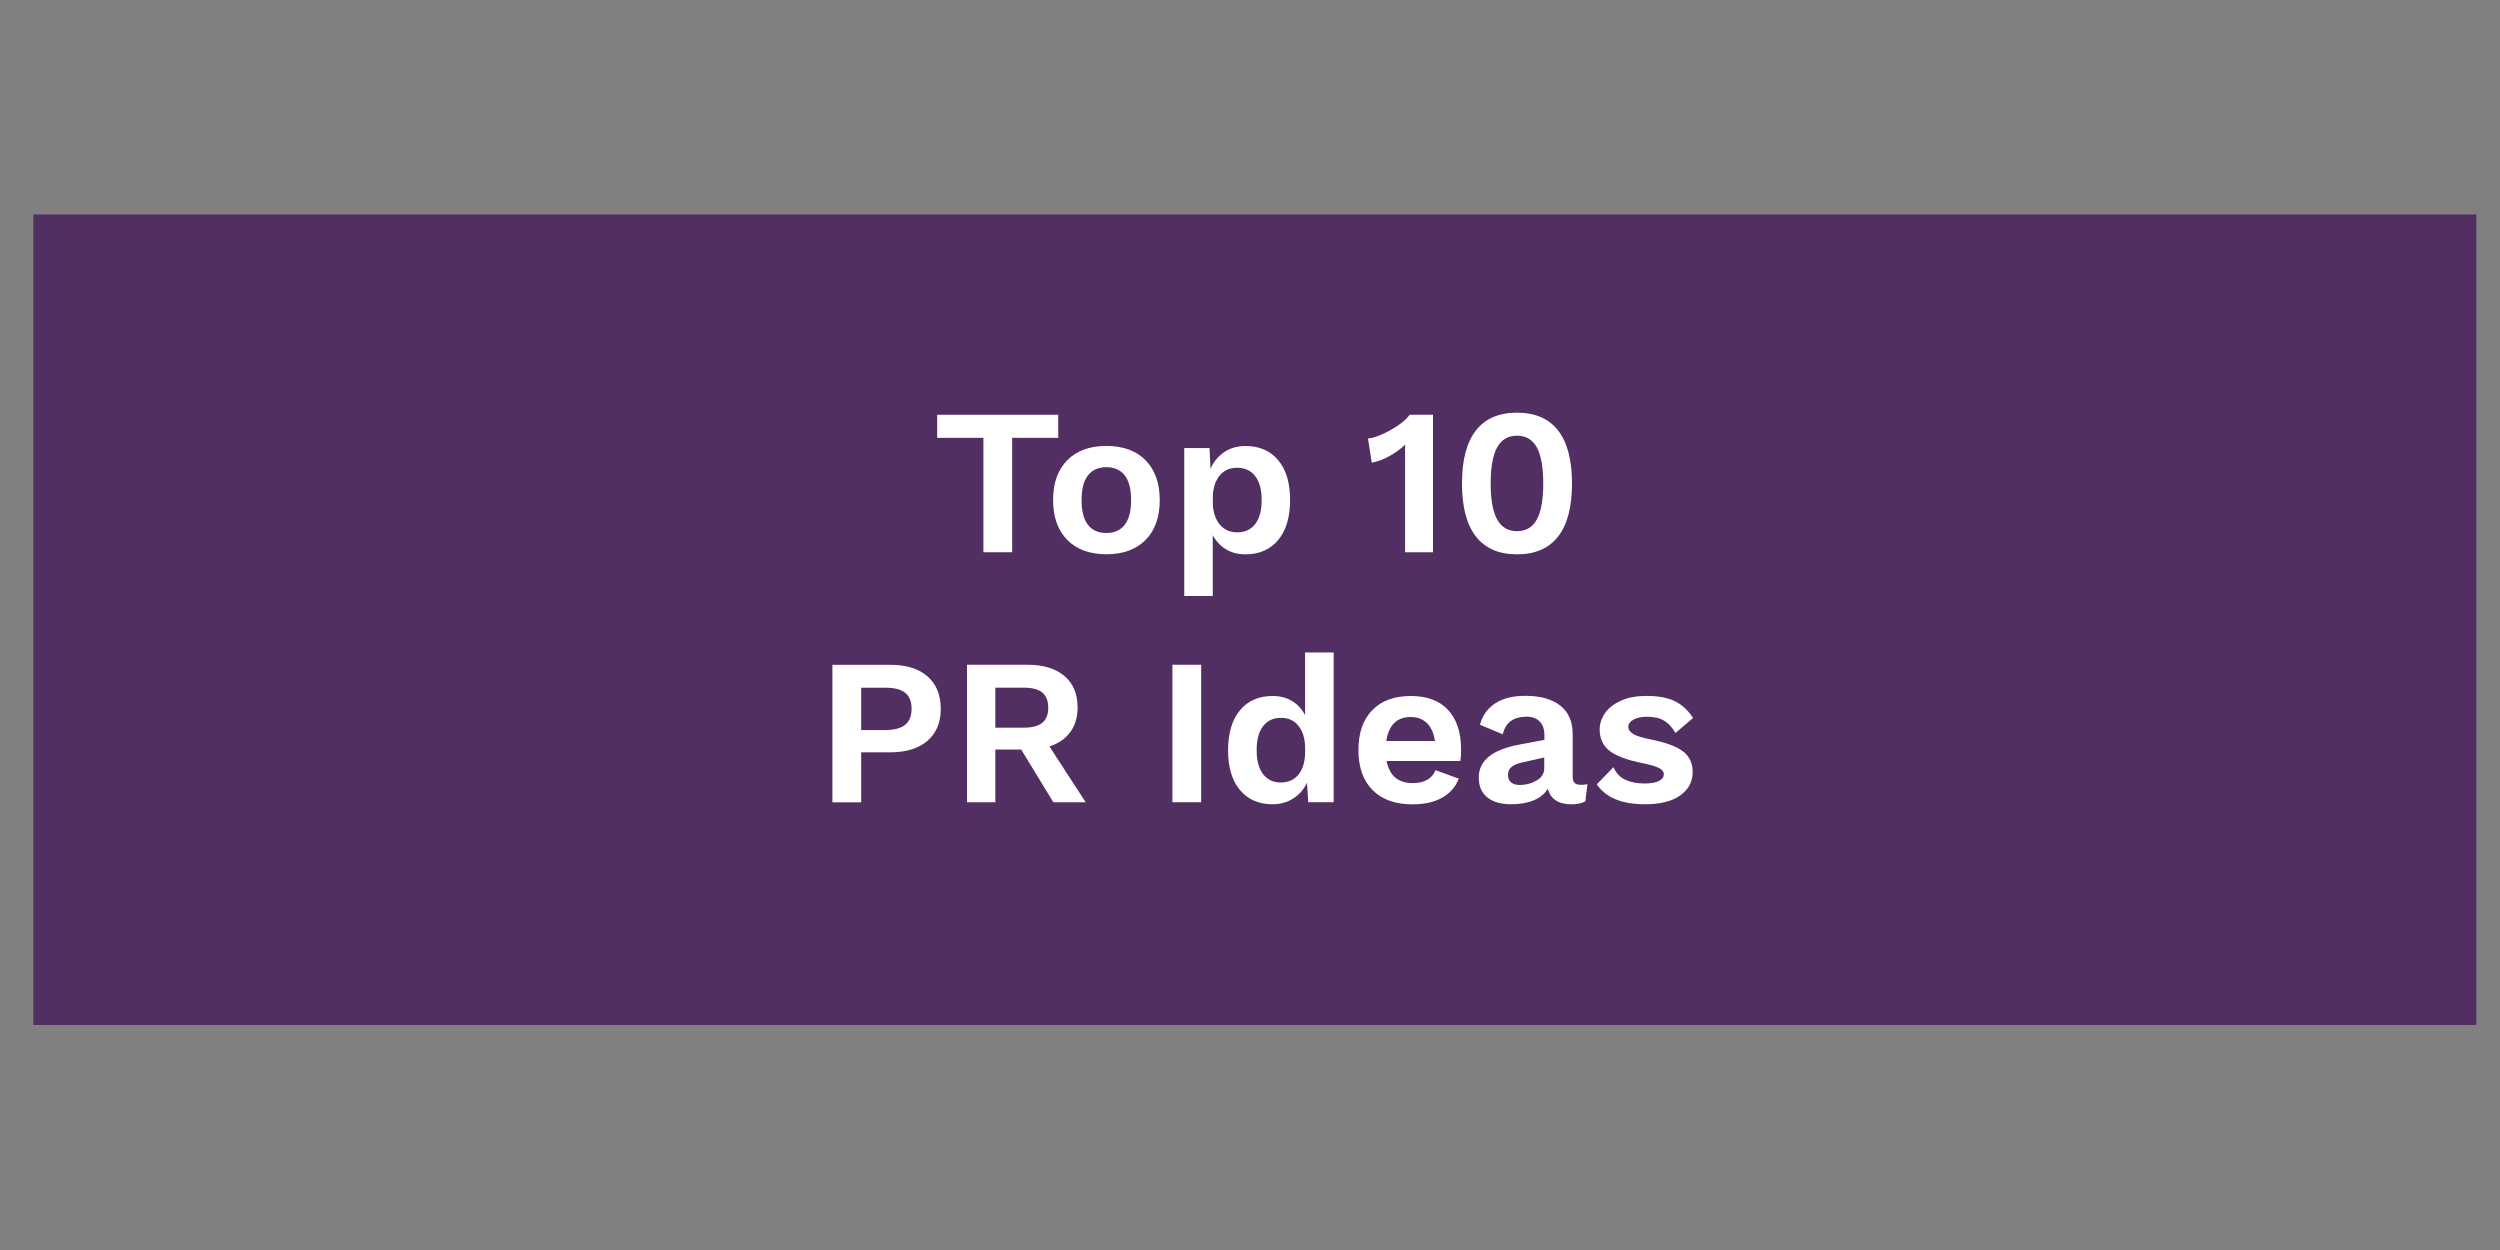 <?xml version="1.0" encoding="UTF-8"?> <!-- Generator: Adobe Illustrator 25.0.0, SVG Export Plug-In . SVG Version: 6.00 Build 0) --> <svg xmlns="http://www.w3.org/2000/svg" xmlns:xlink="http://www.w3.org/1999/xlink" version="1.1" id="Layer_1" x="0px" y="0px" viewBox="0 0 300 150" style="enable-background:new 0 0 300 150;" xml:space="preserve"><rect x="0" y="0" width="300" height="150" fill="#808080" stroke="none"/> <style type="text/css"> .st0{fill:#522F63;} .st1{fill:#FFFFFF;} </style> <g> <rect x="4" y="25.73" class="st0" width="293.17" height="97.27"></rect> </g> <g> <path class="st1" d="M126.99,52.54h-5.53v13.73h-3.45V52.54h-5.55v-2.77h14.53V52.54z"></path> <path class="st1" d="M137.48,55.24c1.12,1.15,1.69,2.74,1.69,4.77c0,2.03-0.56,3.62-1.69,4.77s-2.7,1.73-4.71,1.73 c-2.02,0-3.59-0.58-4.71-1.73s-1.69-2.74-1.69-4.77c0-2.03,0.56-3.62,1.69-4.77s2.7-1.73,4.71-1.73 C134.78,53.52,136.35,54.09,137.48,55.24z M130.55,57.05c-0.51,0.66-0.76,1.65-0.76,2.96c0,1.32,0.25,2.3,0.76,2.96 c0.51,0.66,1.25,0.99,2.21,0.99s1.7-0.33,2.21-0.99c0.51-0.66,0.76-1.65,0.76-2.96c0-1.32-0.25-2.3-0.76-2.96 c-0.51-0.66-1.25-0.99-2.21-0.99S131.06,56.4,130.55,57.05z"></path> <path class="st1" d="M153.39,55.23c0.95,1.14,1.42,2.73,1.42,4.76c0,2.05-0.47,3.65-1.42,4.8c-0.95,1.15-2.26,1.73-3.93,1.73 c-0.9,0-1.68-0.2-2.35-0.61c-0.67-0.41-1.19-0.97-1.58-1.69v7.3h-3.42V53.77h3.03l0.12,2.48c0.37-0.83,0.91-1.5,1.64-1.99 c0.72-0.49,1.58-0.74,2.56-0.74C151.13,53.52,152.44,54.09,153.39,55.23z M150.62,62.89c0.52-0.67,0.78-1.62,0.78-2.88 s-0.26-2.21-0.78-2.88c-0.52-0.67-1.24-1-2.18-1c-0.83,0-1.51,0.29-2.02,0.86c-0.52,0.58-0.81,1.4-0.88,2.46v1.1 c0.07,1.05,0.36,1.87,0.88,2.45c0.52,0.58,1.19,0.88,2.02,0.88C149.37,63.89,150.1,63.56,150.62,62.89z"></path> <path class="st1" d="M171.96,49.77v16.5h-3.35v-12.3c0-0.27,0.01-0.48,0.03-0.62c-0.6,0.55-1.25,1.02-1.94,1.4 s-1.39,0.64-2.09,0.77l-0.45-2.9c0.77-0.08,1.69-0.43,2.76-1.04c1.08-0.61,1.82-1.21,2.24-1.81H171.96z"></path> <path class="st1" d="M177.1,64.37c-1.11-1.43-1.66-3.55-1.66-6.35s0.55-4.92,1.66-6.35c1.11-1.43,2.75-2.15,4.94-2.15 c2.18,0,3.83,0.72,4.94,2.15c1.11,1.43,1.66,3.55,1.66,6.35s-0.55,4.92-1.66,6.35c-1.11,1.43-2.75,2.15-4.94,2.15 C179.86,66.52,178.21,65.8,177.1,64.37z M184.42,62.34c0.52-0.93,0.77-2.38,0.77-4.33s-0.26-3.39-0.77-4.33 c-0.52-0.93-1.31-1.4-2.38-1.4c-1.07,0-1.86,0.47-2.38,1.4c-0.52,0.93-0.78,2.38-0.78,4.33s0.26,3.39,0.78,4.33s1.31,1.4,2.38,1.4 C183.11,63.74,183.9,63.28,184.42,62.34z"></path> <path class="st1" d="M111.29,81.16c1.07,0.92,1.6,2.23,1.6,3.91c0,1.63-0.53,2.91-1.6,3.83c-1.07,0.92-2.56,1.38-4.47,1.38h-3.48v6 h-3.45v-16.5h6.92C108.73,79.77,110.22,80.23,111.29,81.16z M108.64,86.96c0.5-0.42,0.75-1.06,0.75-1.91c0-0.85-0.25-1.48-0.75-1.9 c-0.5-0.42-1.28-0.62-2.35-0.62h-2.95v5.08h2.95C107.36,87.59,108.14,87.38,108.64,86.96z"></path> <path class="st1" d="M122.54,89.94h-3.1v6.33h-3.4v-16.5h7.27c1.88,0,3.35,0.45,4.41,1.34c1.06,0.89,1.59,2.15,1.59,3.76 c0,1.18-0.29,2.18-0.88,2.98c-0.58,0.8-1.42,1.38-2.5,1.72l4.35,6.7h-3.88L122.54,89.94z M119.44,87.32h3.43 c1,0,1.74-0.2,2.21-0.59c0.47-0.39,0.71-1,0.71-1.81s-0.24-1.42-0.71-1.81c-0.48-0.39-1.21-0.59-2.21-0.59h-3.43V87.32z"></path> <path class="st1" d="M144.14,96.27h-3.45v-16.5h3.45V96.27z"></path> <path class="st1" d="M160.04,78.29v17.97h-3.05l-0.15-2.33c-0.37,0.78-0.91,1.41-1.64,1.88c-0.73,0.47-1.55,0.7-2.49,0.7 c-1.67,0-2.97-0.57-3.92-1.71c-0.95-1.14-1.42-2.73-1.42-4.76c0-2.05,0.47-3.65,1.42-4.8c0.95-1.15,2.26-1.72,3.92-1.72 c0.9,0,1.68,0.2,2.35,0.61c0.67,0.41,1.18,0.97,1.55,1.69v-7.52H160.04z M155.84,92.92c0.52-0.65,0.78-1.58,0.78-2.78v-0.25 c0-1.18-0.26-2.1-0.78-2.76c-0.52-0.66-1.22-0.99-2.12-0.99c-0.92,0-1.63,0.33-2.15,1c-0.52,0.67-0.77,1.62-0.77,2.88 s0.26,2.21,0.77,2.88c0.52,0.67,1.23,1,2.15,1C154.62,93.89,155.32,93.57,155.84,92.92z"></path> <path class="st1" d="M175.24,91.32h-8.85c0.35,1.77,1.39,2.65,3.12,2.65c0.72,0,1.31-0.13,1.77-0.4s0.79-0.65,0.98-1.15l2.8,1.02 c-0.4,1-1.07,1.76-2.01,2.29c-0.94,0.52-2.12,0.79-3.54,0.79c-2.07,0-3.67-0.57-4.8-1.71c-1.13-1.14-1.7-2.74-1.7-4.79 s0.55-3.65,1.65-4.79c1.1-1.14,2.65-1.71,4.65-1.71c1.93,0,3.42,0.56,4.46,1.67c1.04,1.12,1.56,2.71,1.56,4.78 C175.34,90.43,175.31,90.88,175.24,91.32z M167.3,86.77c-0.49,0.48-0.8,1.2-0.94,2.15h5.83c-0.13-0.93-0.45-1.65-0.95-2.14 s-1.15-0.74-1.95-0.74C168.46,86.04,167.79,86.28,167.3,86.77z"></path> <path class="st1" d="M190.49,94.09l-0.25,2.08c-0.47,0.23-1.01,0.35-1.62,0.35c-1.6,0-2.56-0.62-2.88-1.88 c-0.37,0.62-0.93,1.08-1.7,1.4s-1.67,0.47-2.72,0.47c-1.22,0-2.17-0.28-2.85-0.83s-1.02-1.34-1.02-2.38c0-2.03,1.62-3.35,4.88-3.95 l3-0.57v-0.6c0-0.67-0.19-1.2-0.56-1.59s-0.9-0.59-1.56-0.59c-0.77,0-1.39,0.17-1.88,0.5c-0.48,0.33-0.82,0.88-1,1.62l-2.73-1.15 c0.27-1.08,0.87-1.93,1.8-2.55c0.93-0.62,2.15-0.92,3.65-0.92c1.78,0,3.17,0.39,4.17,1.16c1,0.78,1.5,1.92,1.5,3.44v5.12 c0,0.33,0.08,0.58,0.23,0.73c0.15,0.15,0.38,0.22,0.7,0.22C189.99,94.19,190.27,94.16,190.49,94.09z M184.4,93.66 c0.61-0.36,0.91-0.85,0.91-1.46v-1.3l-2.68,0.6c-0.57,0.13-0.99,0.31-1.26,0.54c-0.28,0.22-0.41,0.54-0.41,0.94 c0,0.4,0.12,0.7,0.38,0.91c0.25,0.21,0.6,0.31,1.05,0.31C183.12,94.19,183.79,94.01,184.4,93.66z"></path> <path class="st1" d="M191.61,94.12l2-2.05c0.33,0.72,0.81,1.22,1.44,1.51c0.62,0.29,1.4,0.44,2.31,0.44c0.73,0,1.3-0.1,1.7-0.3 c0.4-0.2,0.6-0.48,0.6-0.83c0-0.28-0.19-0.53-0.56-0.72c-0.38-0.2-1.02-0.39-1.94-0.58c-1.92-0.38-3.26-0.89-4.04-1.51 c-0.77-0.62-1.16-1.47-1.16-2.54c0-0.7,0.22-1.36,0.65-1.98c0.43-0.62,1.08-1.11,1.93-1.49c0.85-0.38,1.87-0.56,3.05-0.56 c1.4,0,2.53,0.21,3.4,0.64c0.87,0.42,1.59,1.1,2.18,2.01l-2.12,1.8c-0.37-0.67-0.82-1.16-1.36-1.48c-0.54-0.32-1.22-0.47-2.04-0.47 c-0.68,0-1.23,0.12-1.64,0.35c-0.41,0.23-0.61,0.52-0.61,0.85c0,0.35,0.2,0.64,0.6,0.88c0.4,0.23,1.11,0.45,2.12,0.65 c1.82,0.37,3.1,0.85,3.86,1.44c0.76,0.59,1.14,1.41,1.14,2.46c0,1.17-0.5,2.1-1.49,2.81c-0.99,0.71-2.4,1.06-4.21,1.06 C194.63,96.52,192.7,95.72,191.61,94.12z"></path> </g> </svg> 